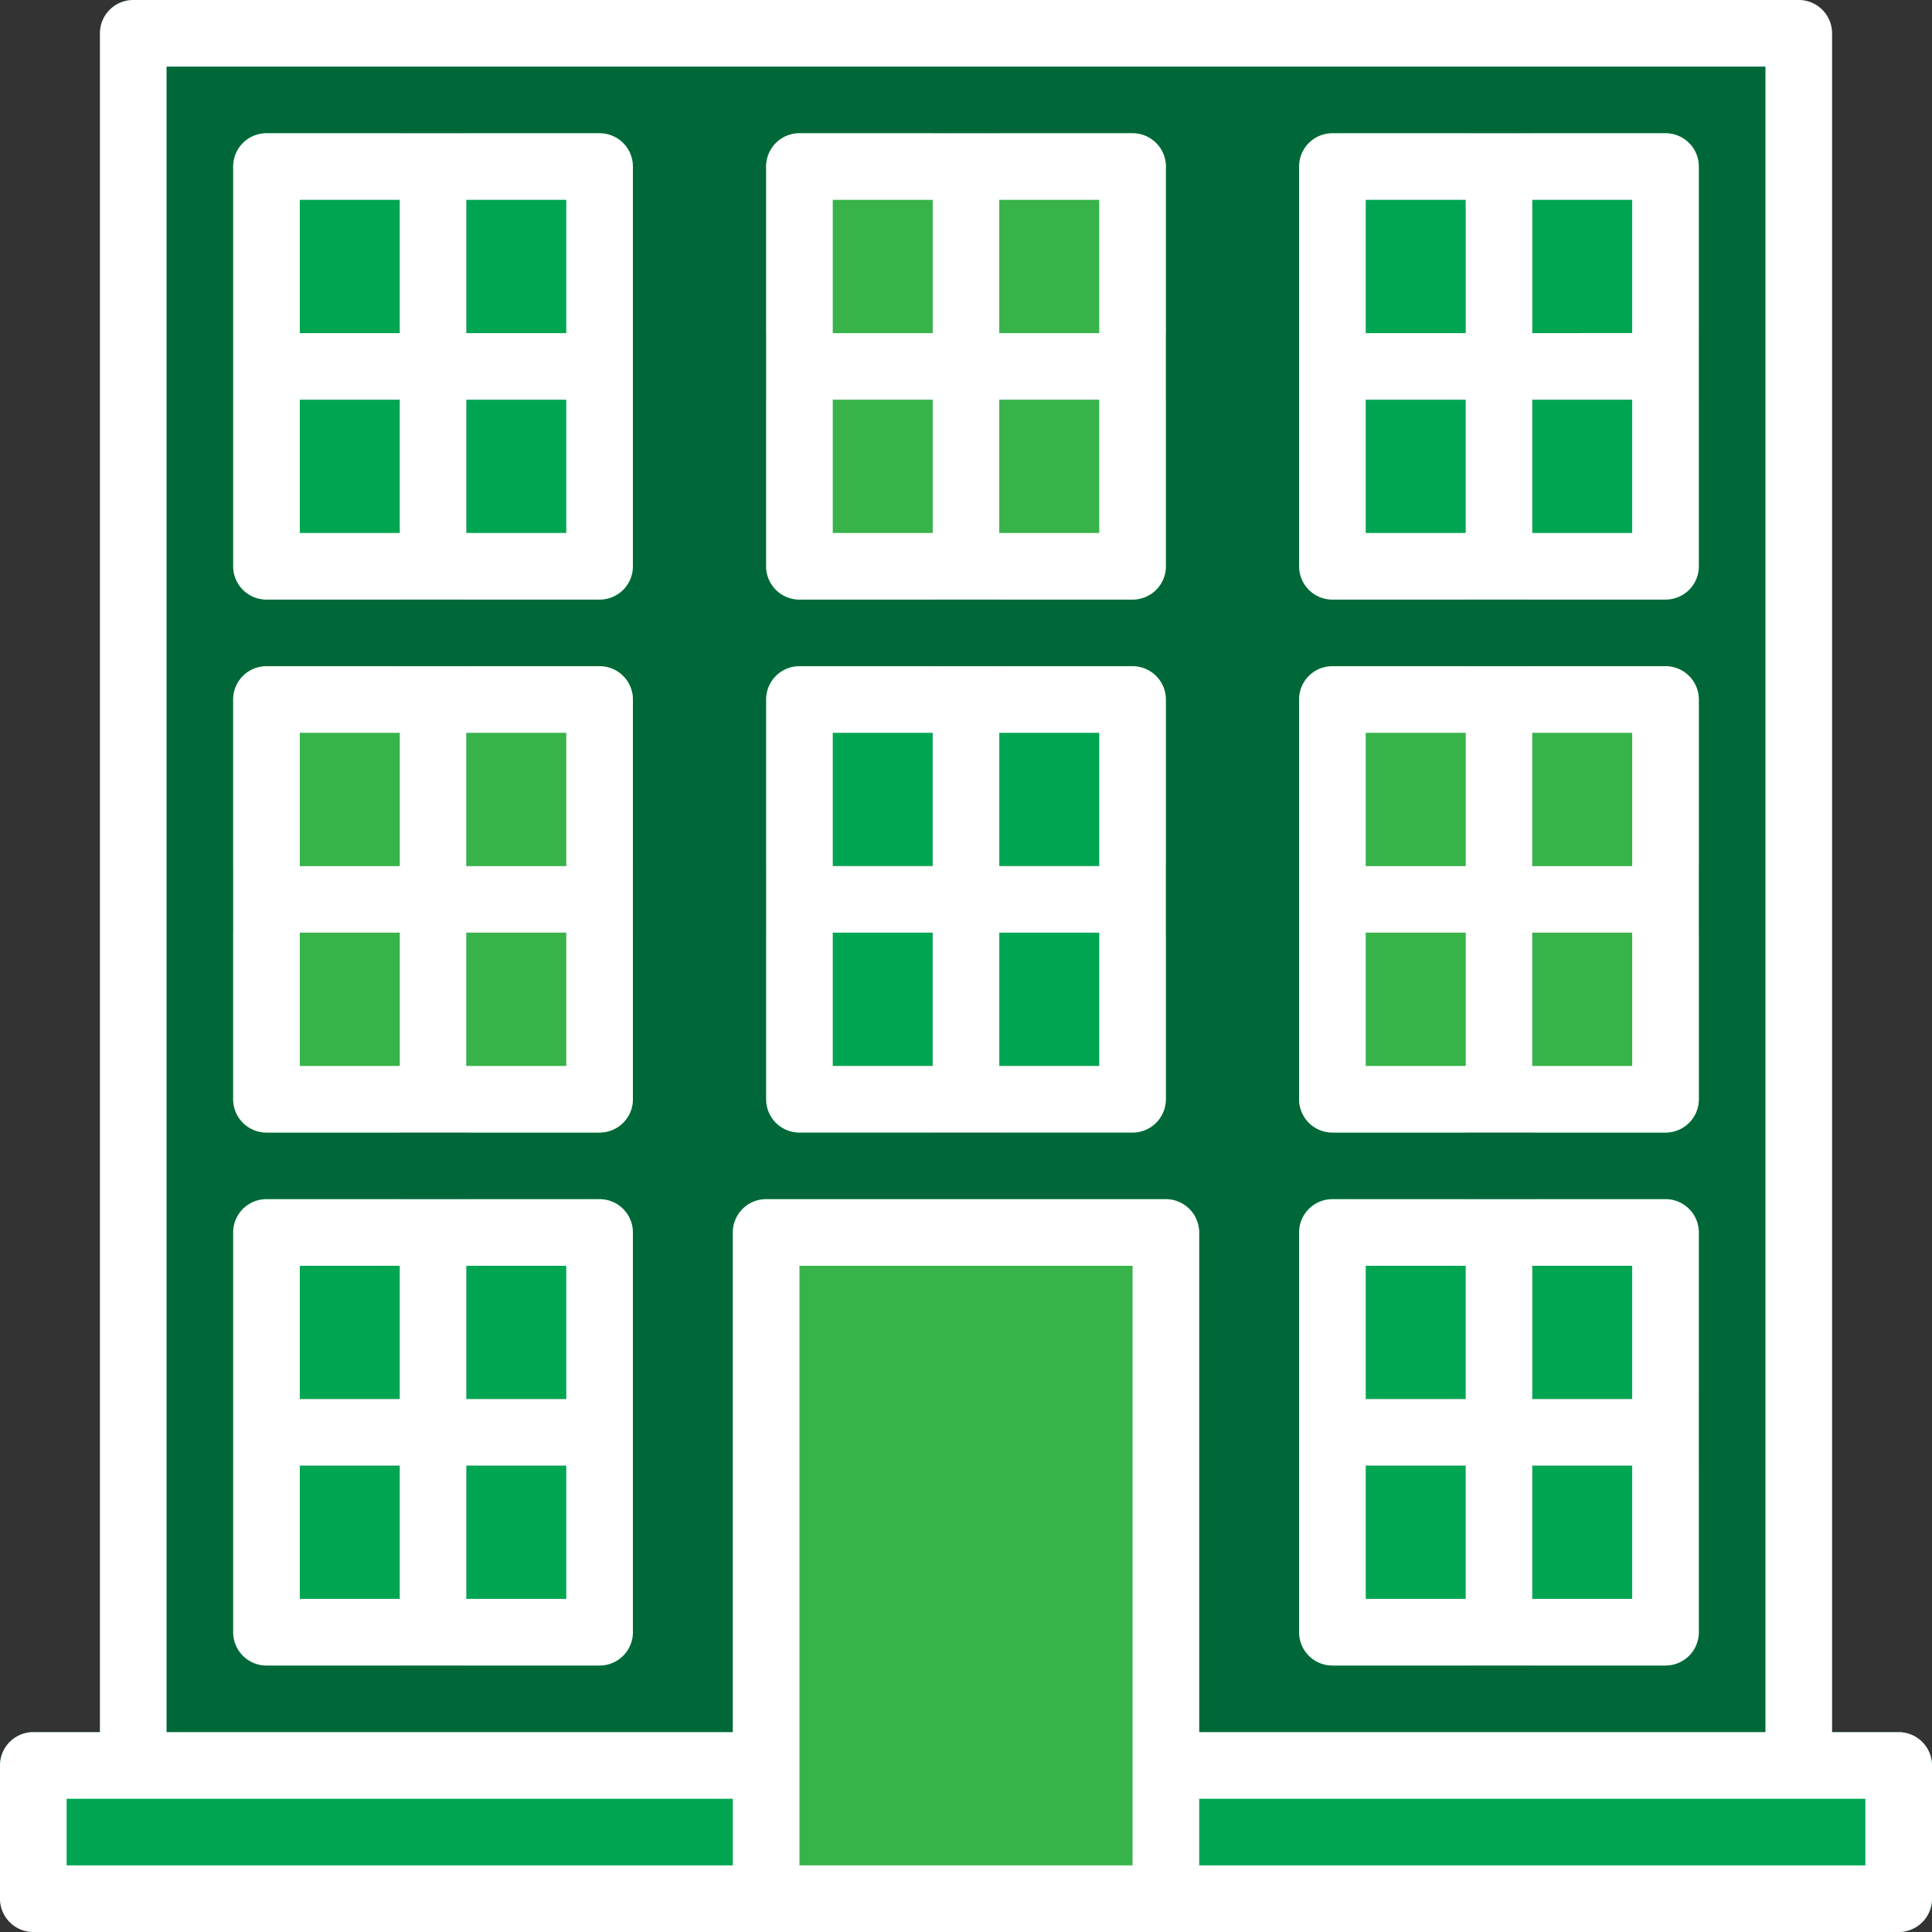 <?xml version="1.0" encoding="UTF-8" standalone="no"?><svg xmlns="http://www.w3.org/2000/svg" xmlns:xlink="http://www.w3.org/1999/xlink" fill="#000000" height="58" preserveAspectRatio="xMidYMid meet" version="1" viewBox="3.0 3.0 58.0 58.0" width="58" zoomAndPan="magnify"><rect x="3.0" y="3.0" width="58.0" height="58.0" fill="#333333" stroke="none"/><g data-name="26 hotel, apartment, business, property, real estate"><g id="change1_1"><rect fill="#006838" height="54" rx="1" width="52" x="6" y="3"/></g><g id="change2_1"><rect fill="#00a551" height="6" rx="1" width="24" x="3" y="55"/></g><g id="change2_2"><rect fill="#00a551" height="6" rx="1" width="24" x="37" y="55"/></g><g id="change2_3"><path d="M17,13h5V8a1,1,0,0,0-1-1H17Z" fill="#00a551"/></g><g id="change2_4"><path d="M15,7H11a1,1,0,0,0-1,1v5h5Z" fill="#00a551"/></g><g id="change2_5"><path d="M17,21h4a1,1,0,0,0,1-1V15H17Z" fill="#00a551"/></g><g id="change2_6"><path d="M15,15H10v5a1,1,0,0,0,1,1h4Z" fill="#00a551"/></g><g id="change3_1"><path d="M15,23H11a1,1,0,0,0-1,1v5h5Z" fill="#37b34a"/></g><g id="change3_2"><path d="M22,29V24a1,1,0,0,0-1-1H17v6Z" fill="#37b34a"/></g><g id="change3_3"><path d="M17,37h4a1,1,0,0,0,1-1V31H17Z" fill="#37b34a"/></g><g id="change3_4"><path d="M10,31v5a1,1,0,0,0,1,1h4V31Z" fill="#37b34a"/></g><g id="change3_5"><path d="M38,13V8a1,1,0,0,0-1-1H33v6Z" fill="#37b34a"/></g><g id="change3_6"><path d="M31,7H27a1,1,0,0,0-1,1v5h5Z" fill="#37b34a"/></g><g id="change3_7"><path d="M33,21h4a1,1,0,0,0,1-1V15H33Z" fill="#37b34a"/></g><g id="change3_8"><path d="M26,15v5a1,1,0,0,0,1,1h4V15Z" fill="#37b34a"/></g><g id="change2_7"><path d="M49,53h4a1,1,0,0,0,1-1V47H49Z" fill="#00a551"/></g><g id="change2_8"><path d="M47,39H43a1,1,0,0,0-1,1v5h5Z" fill="#00a551"/></g><g id="change2_9"><path d="M54,45V40a1,1,0,0,0-1-1H49v6Z" fill="#00a551"/></g><g id="change2_10"><path d="M42,47v5a1,1,0,0,0,1,1h4V47Z" fill="#00a551"/></g><g id="change2_11"><path d="M15,39H11a1,1,0,0,0-1,1v5h5Z" fill="#00a551"/></g><g id="change2_12"><path d="M22,45V40a1,1,0,0,0-1-1H17v6Z" fill="#00a551"/></g><g id="change2_13"><path d="M10,47v5a1,1,0,0,0,1,1h4V47Z" fill="#00a551"/></g><g id="change2_14"><path d="M17,53h4a1,1,0,0,0,1-1V47H17Z" fill="#00a551"/></g><g id="change2_15"><path d="M31,23H27a1,1,0,0,0-1,1v5h5Z" fill="#00a551"/></g><g id="change2_16"><path d="M38,29V24a1,1,0,0,0-1-1H33v6Z" fill="#00a551"/></g><g id="change2_17"><path d="M26,31v5a1,1,0,0,0,1,1h4V31Z" fill="#00a551"/></g><g id="change2_18"><path d="M33,37h4a1,1,0,0,0,1-1V31H33Z" fill="#00a551"/></g><g id="change3_9"><path d="M54,29V24a1,1,0,0,0-1-1H49v6Z" fill="#37b34a"/></g><g id="change3_10"><path d="M49,37h4a1,1,0,0,0,1-1V31H49Z" fill="#37b34a"/></g><g id="change3_11"><path d="M47,23H43a1,1,0,0,0-1,1v5h5Z" fill="#37b34a"/></g><g id="change3_12"><path d="M42,31v5a1,1,0,0,0,1,1h4V31Z" fill="#37b34a"/></g><g id="change2_19"><path d="M54,13V8a1,1,0,0,0-1-1H49v6Z" fill="#00a551"/></g><g id="change2_20"><path d="M47,7H43a1,1,0,0,0-1,1v5h5Z" fill="#00a551"/></g><g id="change2_21"><path d="M49,21h4a1,1,0,0,0,1-1V15H49Z" fill="#00a551"/></g><g id="change2_22"><path d="M42,15v5a1,1,0,0,0,1,1h4V15Z" fill="#00a551"/></g><g id="change3_13"><rect fill="#37b34a" height="22" rx="1" width="14" x="25" y="39"/></g><g id="change4_1"><path d="M21,7H11a1,1,0,0,0-1,1V20a1,1,0,0,0,1,1H21a1,1,0,0,0,1-1V8A1,1,0,0,0,21,7Zm-1,6H17V9h3ZM15,9v4H12V9Zm-3,6h3v4H12Zm5,4V15h3v4Zm10,2H37a1,1,0,0,0,1-1V8a1,1,0,0,0-1-1H27a1,1,0,0,0-1,1V20A1,1,0,0,0,27,21Zm1-6h3v4H28Zm5,4V15h3v4Zm3-6H33V9h3ZM31,9v4H28V9ZM21,23H11a1,1,0,0,0-1,1V36a1,1,0,0,0,1,1H21a1,1,0,0,0,1-1V24A1,1,0,0,0,21,23Zm-1,6H17V25h3Zm-5-4v4H12V25Zm-3,6h3v4H12Zm5,4V31h3v4ZM43,53H53a1,1,0,0,0,1-1V40a1,1,0,0,0-1-1H43a1,1,0,0,0-1,1V52A1,1,0,0,0,43,53Zm1-6h3v4H44Zm5,4V47h3v4Zm3-6H49V41h3Zm-5-4v4H44V41ZM21,39H11a1,1,0,0,0-1,1V52a1,1,0,0,0,1,1H21a1,1,0,0,0,1-1V40A1,1,0,0,0,21,39Zm-1,6H17V41h3Zm-5-4v4H12V41Zm-3,6h3v4H12Zm5,4V47h3v4ZM27,37H37a1,1,0,0,0,1-1V24a1,1,0,0,0-1-1H27a1,1,0,0,0-1,1V36A1,1,0,0,0,27,37Zm1-6h3v4H28Zm5,4V31h3v4Zm3-6H33V25h3Zm-5-4v4H28V25ZM43,37H53a1,1,0,0,0,1-1V24a1,1,0,0,0-1-1H43a1,1,0,0,0-1,1V36A1,1,0,0,0,43,37Zm1-6h3v4H44Zm5,4V31h3v4Zm3-6H49V25h3Zm-5-4v4H44V25Zm-4-4H53a1,1,0,0,0,1-1V8a1,1,0,0,0-1-1H43a1,1,0,0,0-1,1V20A1,1,0,0,0,43,21Zm1-6h3v4H44Zm5,4V15h3v4Zm3-6H49V9h3ZM47,9v4H44V9ZM60,55H58V4a1,1,0,0,0-1-1H7A1,1,0,0,0,6,4V55H4a1,1,0,0,0-1,1v4a1,1,0,0,0,1,1H60a1,1,0,0,0,1-1V56A1,1,0,0,0,60,55ZM8,5H56V55H39V40a1,1,0,0,0-1-1H26a1,1,0,0,0-1,1V55H8ZM5,57H25v2H5Zm22-1V41H37V59H27Zm32,3H39V57H59Z" fill="#ffffff"/></g></g></svg>